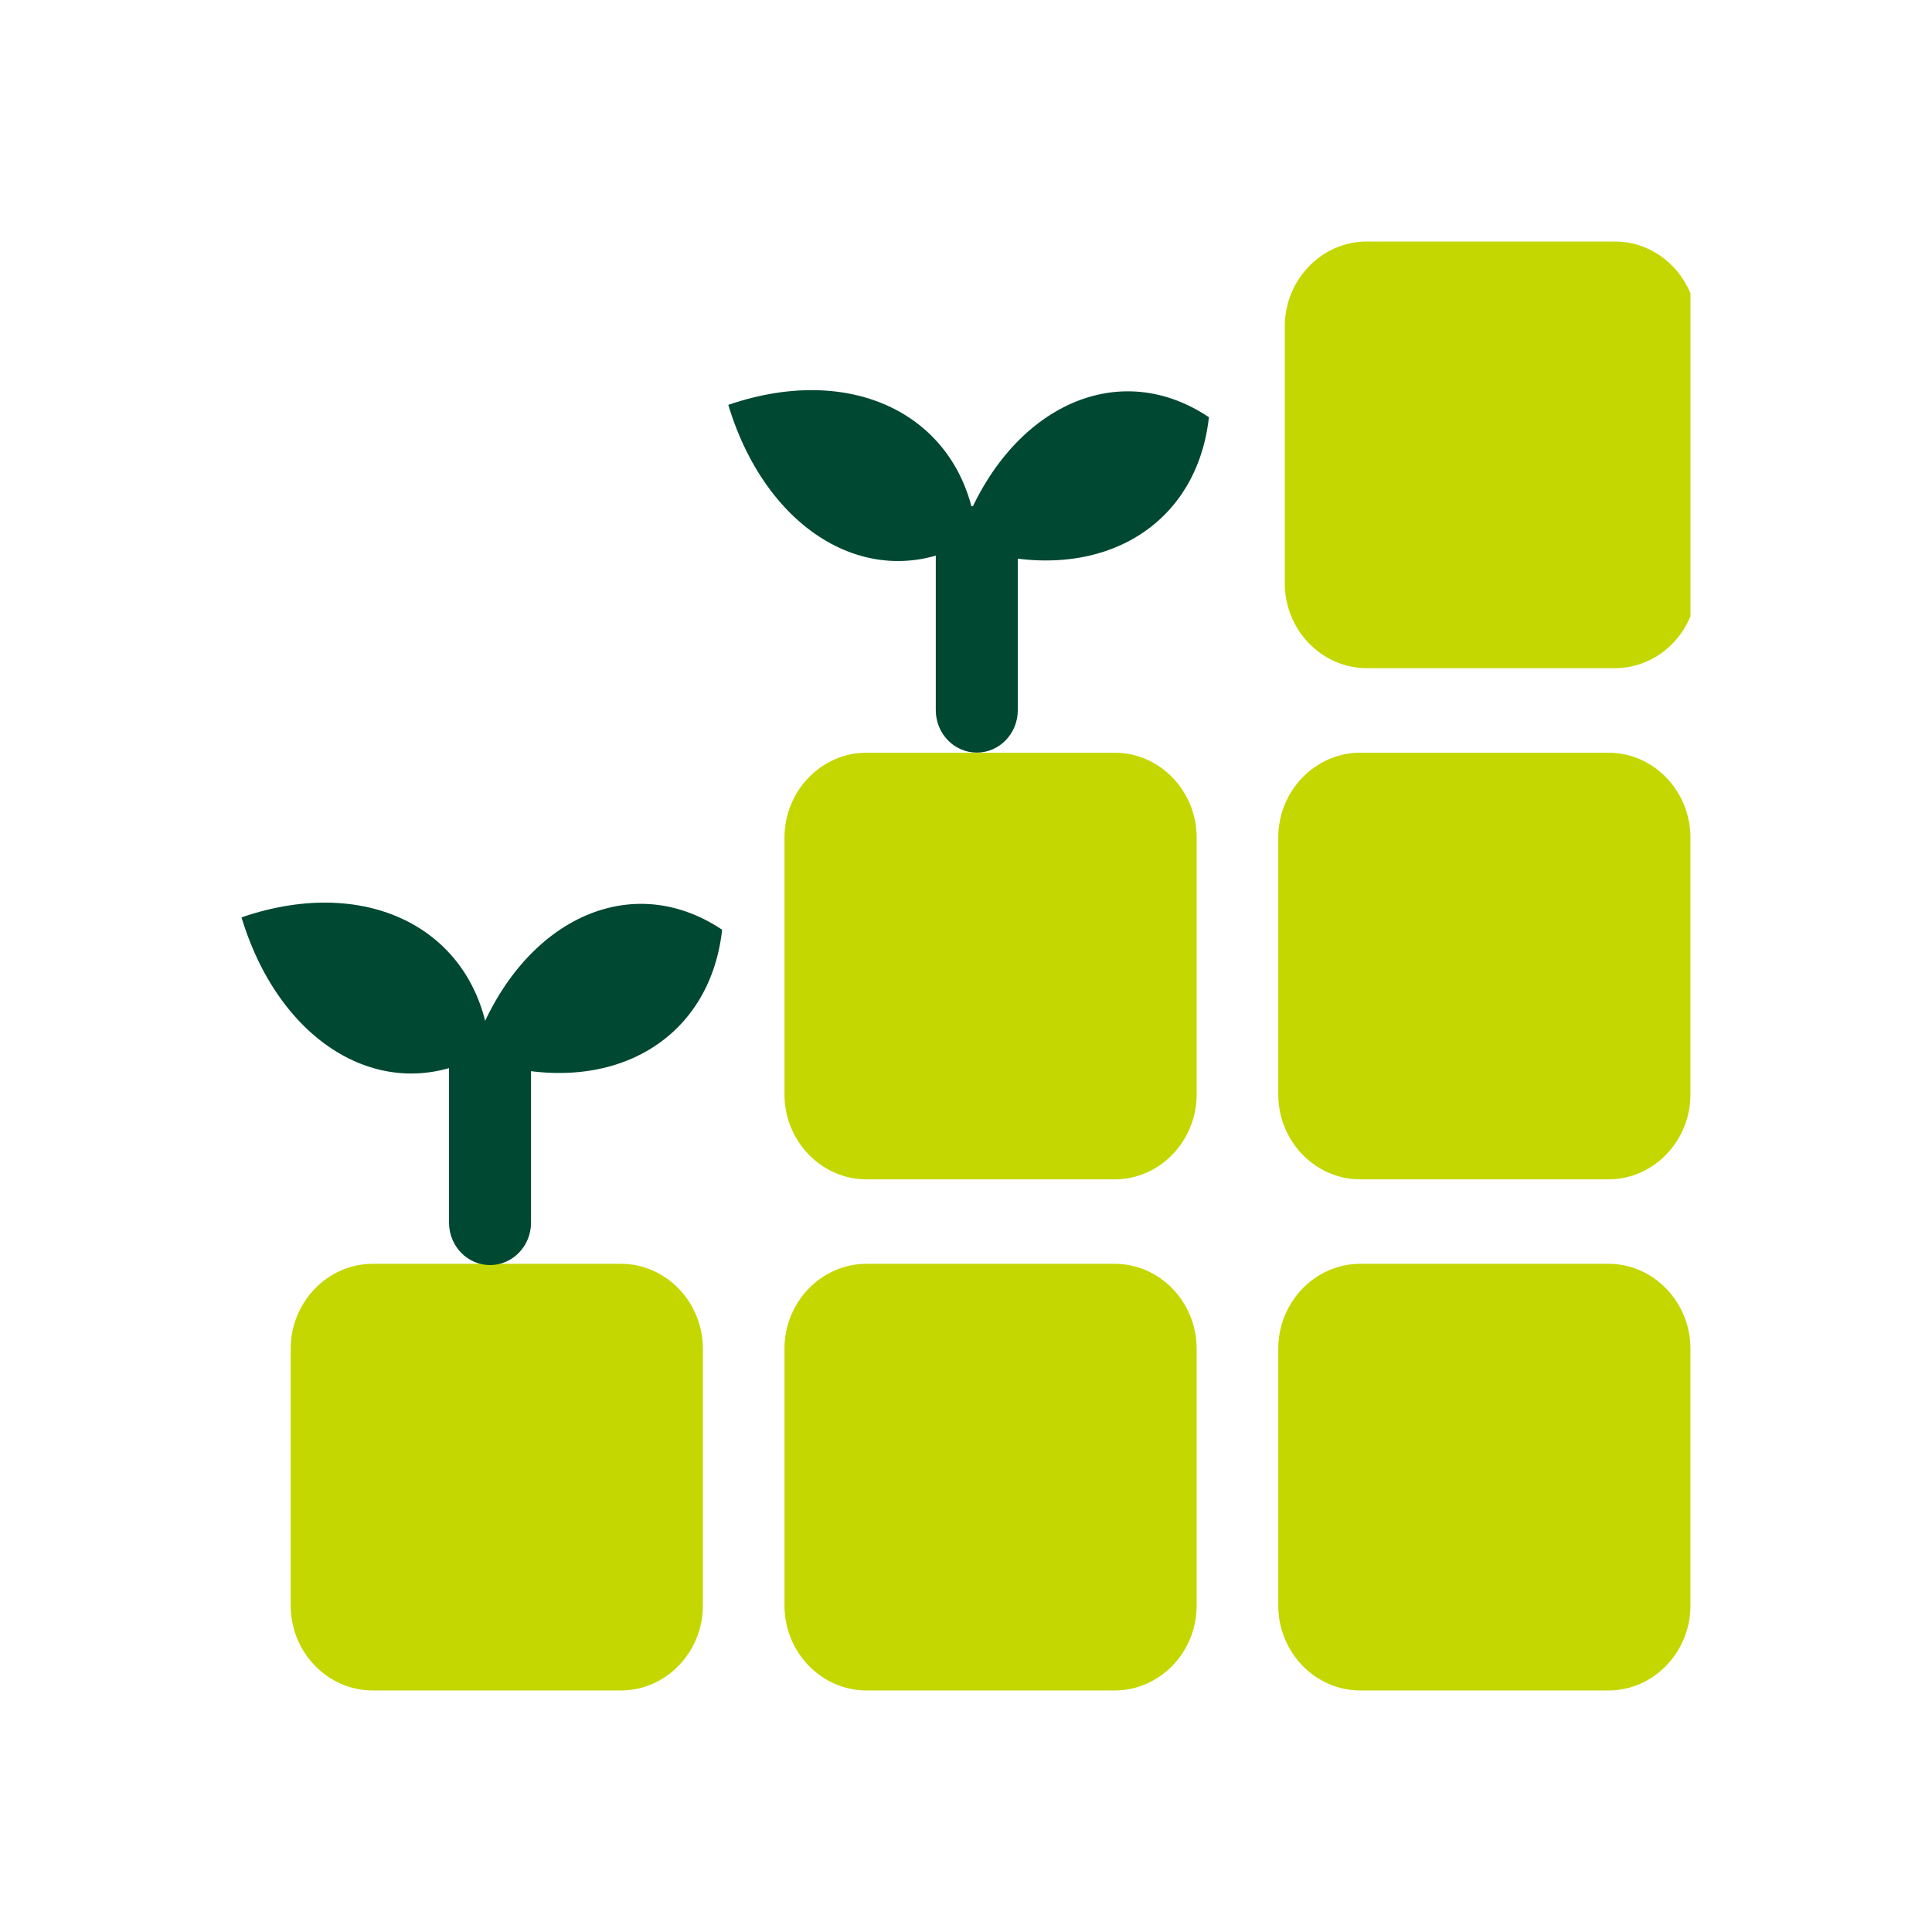 <svg width="64" height="64" viewBox="0 0 64 64" fill="none" xmlns="http://www.w3.org/2000/svg">
<g clip-path="url(#clip0)">
<path d="M53.496 8H45.277C43.782 8 42.56 9.266 42.56 10.813V19.321C42.56 20.868 43.782 22.134 45.277 22.134H53.496C54.991 22.134 56.214 20.868 56.214 19.321V10.813C56.214 9.266 54.991 8 53.496 8Z" fill="#C4D700"/>
<path d="M53.281 24.934H45.061C43.566 24.934 42.344 26.199 42.344 27.746V36.255C42.344 37.802 43.566 39.068 45.061 39.068H53.281C54.775 39.068 55.998 37.802 55.998 36.255V27.746C55.998 26.199 54.775 24.934 53.281 24.934Z" fill="#C4D700"/>
<path d="M53.281 41.865H45.061C43.566 41.865 42.344 43.131 42.344 44.678V53.187C42.344 54.734 43.566 55.999 45.061 55.999H53.281C54.775 55.999 55.998 54.734 55.998 53.187V44.678C55.998 43.131 54.775 41.865 53.281 41.865Z" fill="#C4D700"/>
<path d="M36.924 24.934H28.704C27.21 24.934 25.987 26.199 25.987 27.746V36.255C25.987 37.802 27.21 39.068 28.704 39.068H36.924C38.419 39.068 39.641 37.802 39.641 36.255V27.746C39.641 26.199 38.419 24.934 36.924 24.934Z" fill="#C4D700"/>
<path d="M36.924 41.865H28.704C27.21 41.865 25.987 43.131 25.987 44.678V53.187C25.987 54.734 27.21 55.999 28.704 55.999H36.924C38.419 55.999 39.641 54.734 39.641 53.187V44.678C39.641 43.131 38.419 41.865 36.924 41.865Z" fill="#C4D700"/>
<path d="M20.567 41.865H12.347C10.853 41.865 9.63 43.131 9.63 44.678V53.187C9.63 54.734 10.853 55.999 12.347 55.999H20.567C22.061 55.999 23.284 54.734 23.284 53.187V44.678C23.284 43.131 22.061 41.865 20.567 41.865Z" fill="#C4D700"/>
<path d="M24.125 13.412C25.456 17.814 29.152 19.826 32.358 17.786C31.991 13.877 28.378 11.95 24.125 13.412Z" fill="#004831"/>
<path d="M31.732 18.012C33.159 13.638 36.895 11.711 40.047 13.821C39.612 17.73 35.958 19.573 31.732 18.012Z" fill="#004831"/>
<path fill-rule="evenodd" clip-rule="evenodd" d="M32.358 16.76C33.108 16.76 33.716 17.389 33.716 18.166V23.524C33.716 24.301 33.108 24.931 32.358 24.931C31.607 24.931 30.999 24.301 30.999 23.524V18.166C30.999 17.389 31.607 16.76 32.358 16.76Z" fill="#004831"/>
<path d="M8 30.389C9.331 34.791 13.027 36.802 16.233 34.763C15.866 30.853 12.252 28.926 8 30.389Z" fill="#004831"/>
<path d="M15.607 34.99C17.034 30.616 20.77 28.69 23.922 30.799C23.487 34.709 19.833 36.551 15.607 34.99Z" fill="#004831"/>
<path fill-rule="evenodd" clip-rule="evenodd" d="M16.233 33.904C16.983 33.904 17.591 34.534 17.591 35.311V40.5C17.591 41.277 16.983 41.907 16.233 41.907C15.482 41.907 14.874 41.277 14.874 40.5V35.311C14.874 34.534 15.482 33.904 16.233 33.904Z" fill="#004831"/>
</g>
<defs>
<clipPath id="clip0">
<rect width="48" height="48" fill="white" transform="translate(8 8)"/>
</clipPath>
</defs>
</svg>
